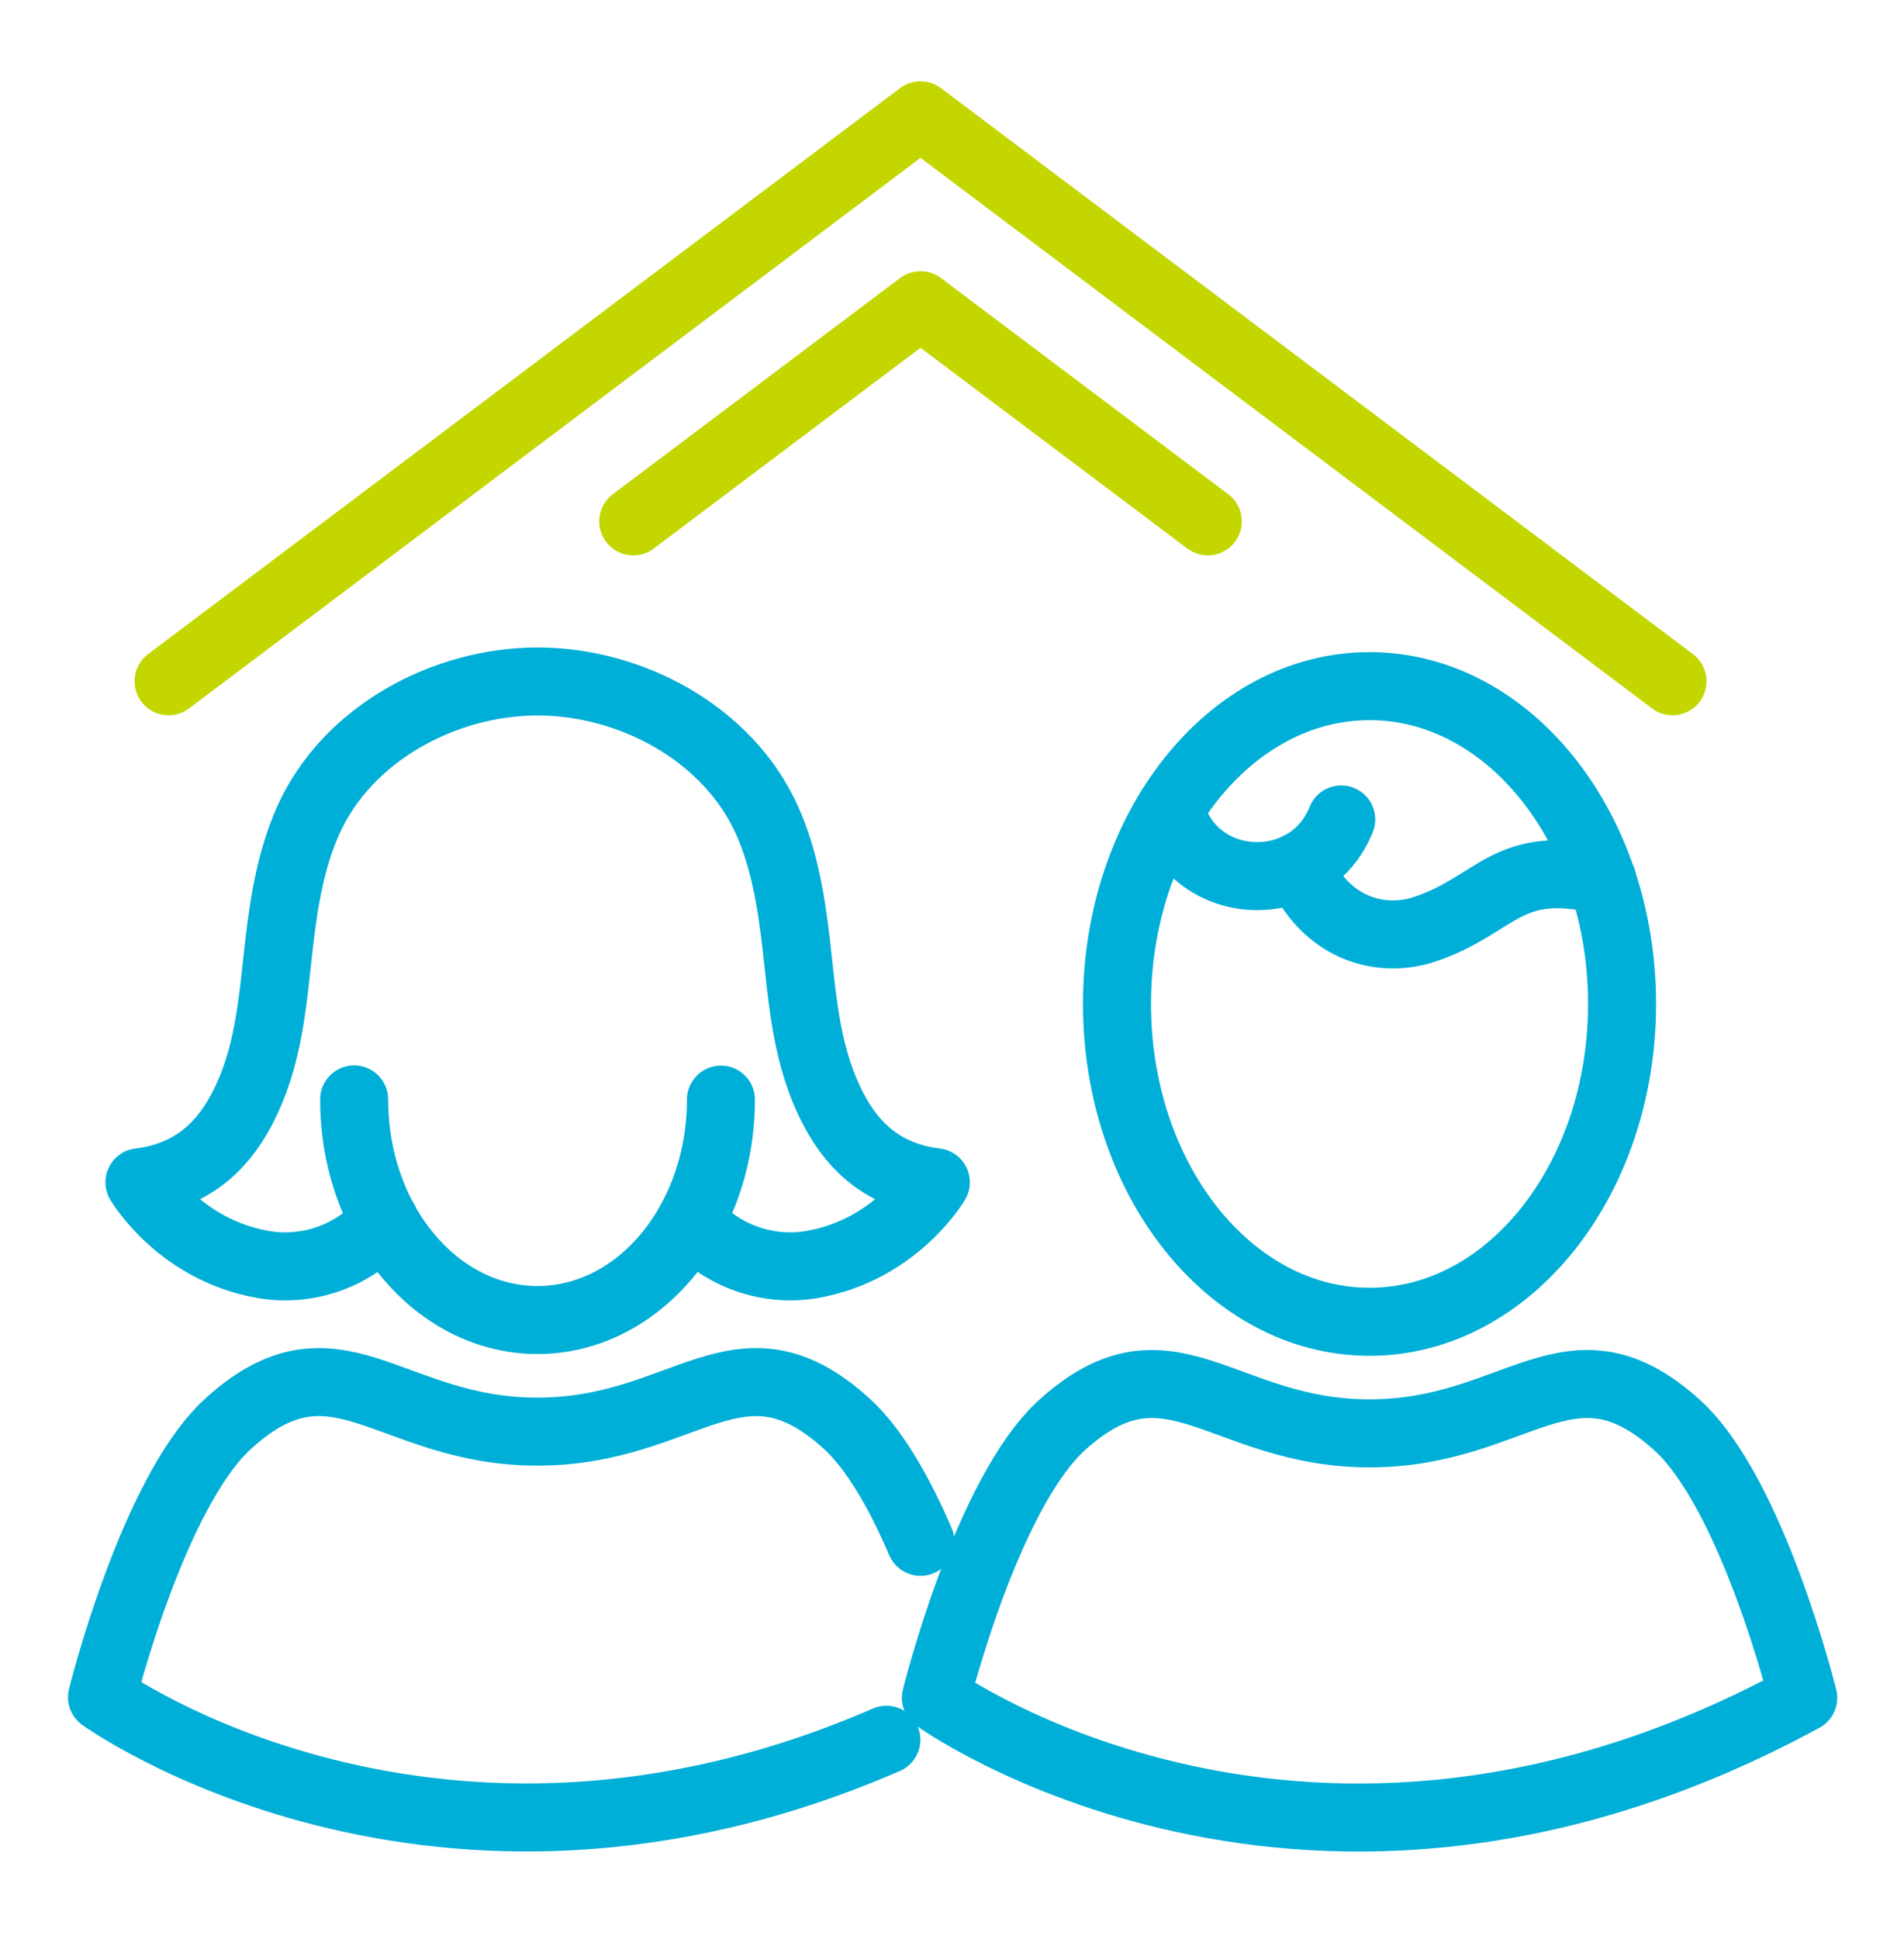 <?xml version="1.0" encoding="UTF-8"?> <svg xmlns="http://www.w3.org/2000/svg" width="56" height="57" viewBox="0 0 56 57" fill="none"><path d="M49.191 20.03L27.074 3.39L4.957 20.03" stroke="#C4D600" stroke-width="2" stroke-linecap="round" stroke-linejoin="round"></path><path d="M35.523 15.329C31.535 12.329 27.074 8.974 27.074 8.974L18.625 15.329" stroke="#C4D600" stroke-width="2" stroke-linecap="round" stroke-linejoin="round"></path><path d="M20.32 35.889C20.32 35.889 20.337 35.907 20.343 35.918C21.221 36.916 22.562 37.401 23.874 37.179C26.361 36.751 27.525 34.76 27.525 34.76C26.059 34.583 25.134 33.785 24.53 32.644C23.703 31.08 23.611 29.437 23.412 27.709C23.269 26.482 23.064 25.244 22.562 24.121C21.415 21.559 18.546 20.036 15.813 20.036C13.08 20.036 10.211 21.559 9.064 24.121C8.562 25.25 8.357 26.482 8.214 27.709C8.014 29.437 7.923 31.086 7.096 32.644C6.491 33.779 5.567 34.583 4.101 34.76C4.101 34.76 5.265 36.751 7.752 37.179C9.064 37.401 10.405 36.922 11.283 35.918C11.289 35.907 11.3 35.901 11.306 35.889" stroke="#00AFD7" stroke-width="2" stroke-linecap="round" stroke-linejoin="round"></path><path d="M21.204 32.33C21.204 33.642 20.879 34.863 20.32 35.884C19.355 37.647 17.695 38.81 15.807 38.81C13.919 38.81 12.253 37.641 11.289 35.867C10.736 34.846 10.416 33.63 10.416 32.324" stroke="#00AFD7" stroke-width="2" stroke-linecap="round" stroke-linejoin="round"></path><path d="M27.074 45.331C26.481 43.95 25.733 42.598 24.878 41.834C21.723 38.993 20.166 42.091 15.807 42.091C11.449 42.091 9.891 38.993 6.737 41.834C4.495 43.848 3 49.9 3 49.9C3 49.9 12.749 56.94 26.07 51.15" stroke="#00AFD7" stroke-width="2" stroke-linecap="round" stroke-linejoin="round"></path><path d="M53.036 49.918C53.036 49.918 51.547 43.893 49.311 41.885C46.168 39.056 44.622 42.142 40.281 42.142C35.939 42.142 34.393 39.056 31.25 41.885C29.019 43.893 27.525 49.918 27.525 49.918C27.525 49.918 38.489 57.836 53.036 49.918Z" stroke="#00AFD7" stroke-width="2" stroke-linecap="round" stroke-linejoin="round"></path><path d="M40.281 38.862C44.383 38.862 47.708 34.678 47.708 29.517C47.708 24.357 44.383 20.173 40.281 20.173C36.178 20.173 32.853 24.357 32.853 29.517C32.853 34.678 36.178 38.862 40.281 38.862Z" stroke="#00AFD7" stroke-width="2" stroke-linecap="round" stroke-linejoin="round"></path><path d="M34.422 23.773C35.032 26.266 38.501 26.454 39.448 24.092" stroke="#00AFD7" stroke-width="2" stroke-linecap="round" stroke-linejoin="round"></path><path d="M38.193 25.473C38.951 27.275 40.577 27.755 41.884 27.327C44.04 26.614 44.297 25.21 47.132 25.878" stroke="#00AFD7" stroke-width="2" stroke-linecap="round" stroke-linejoin="round"></path></svg> 